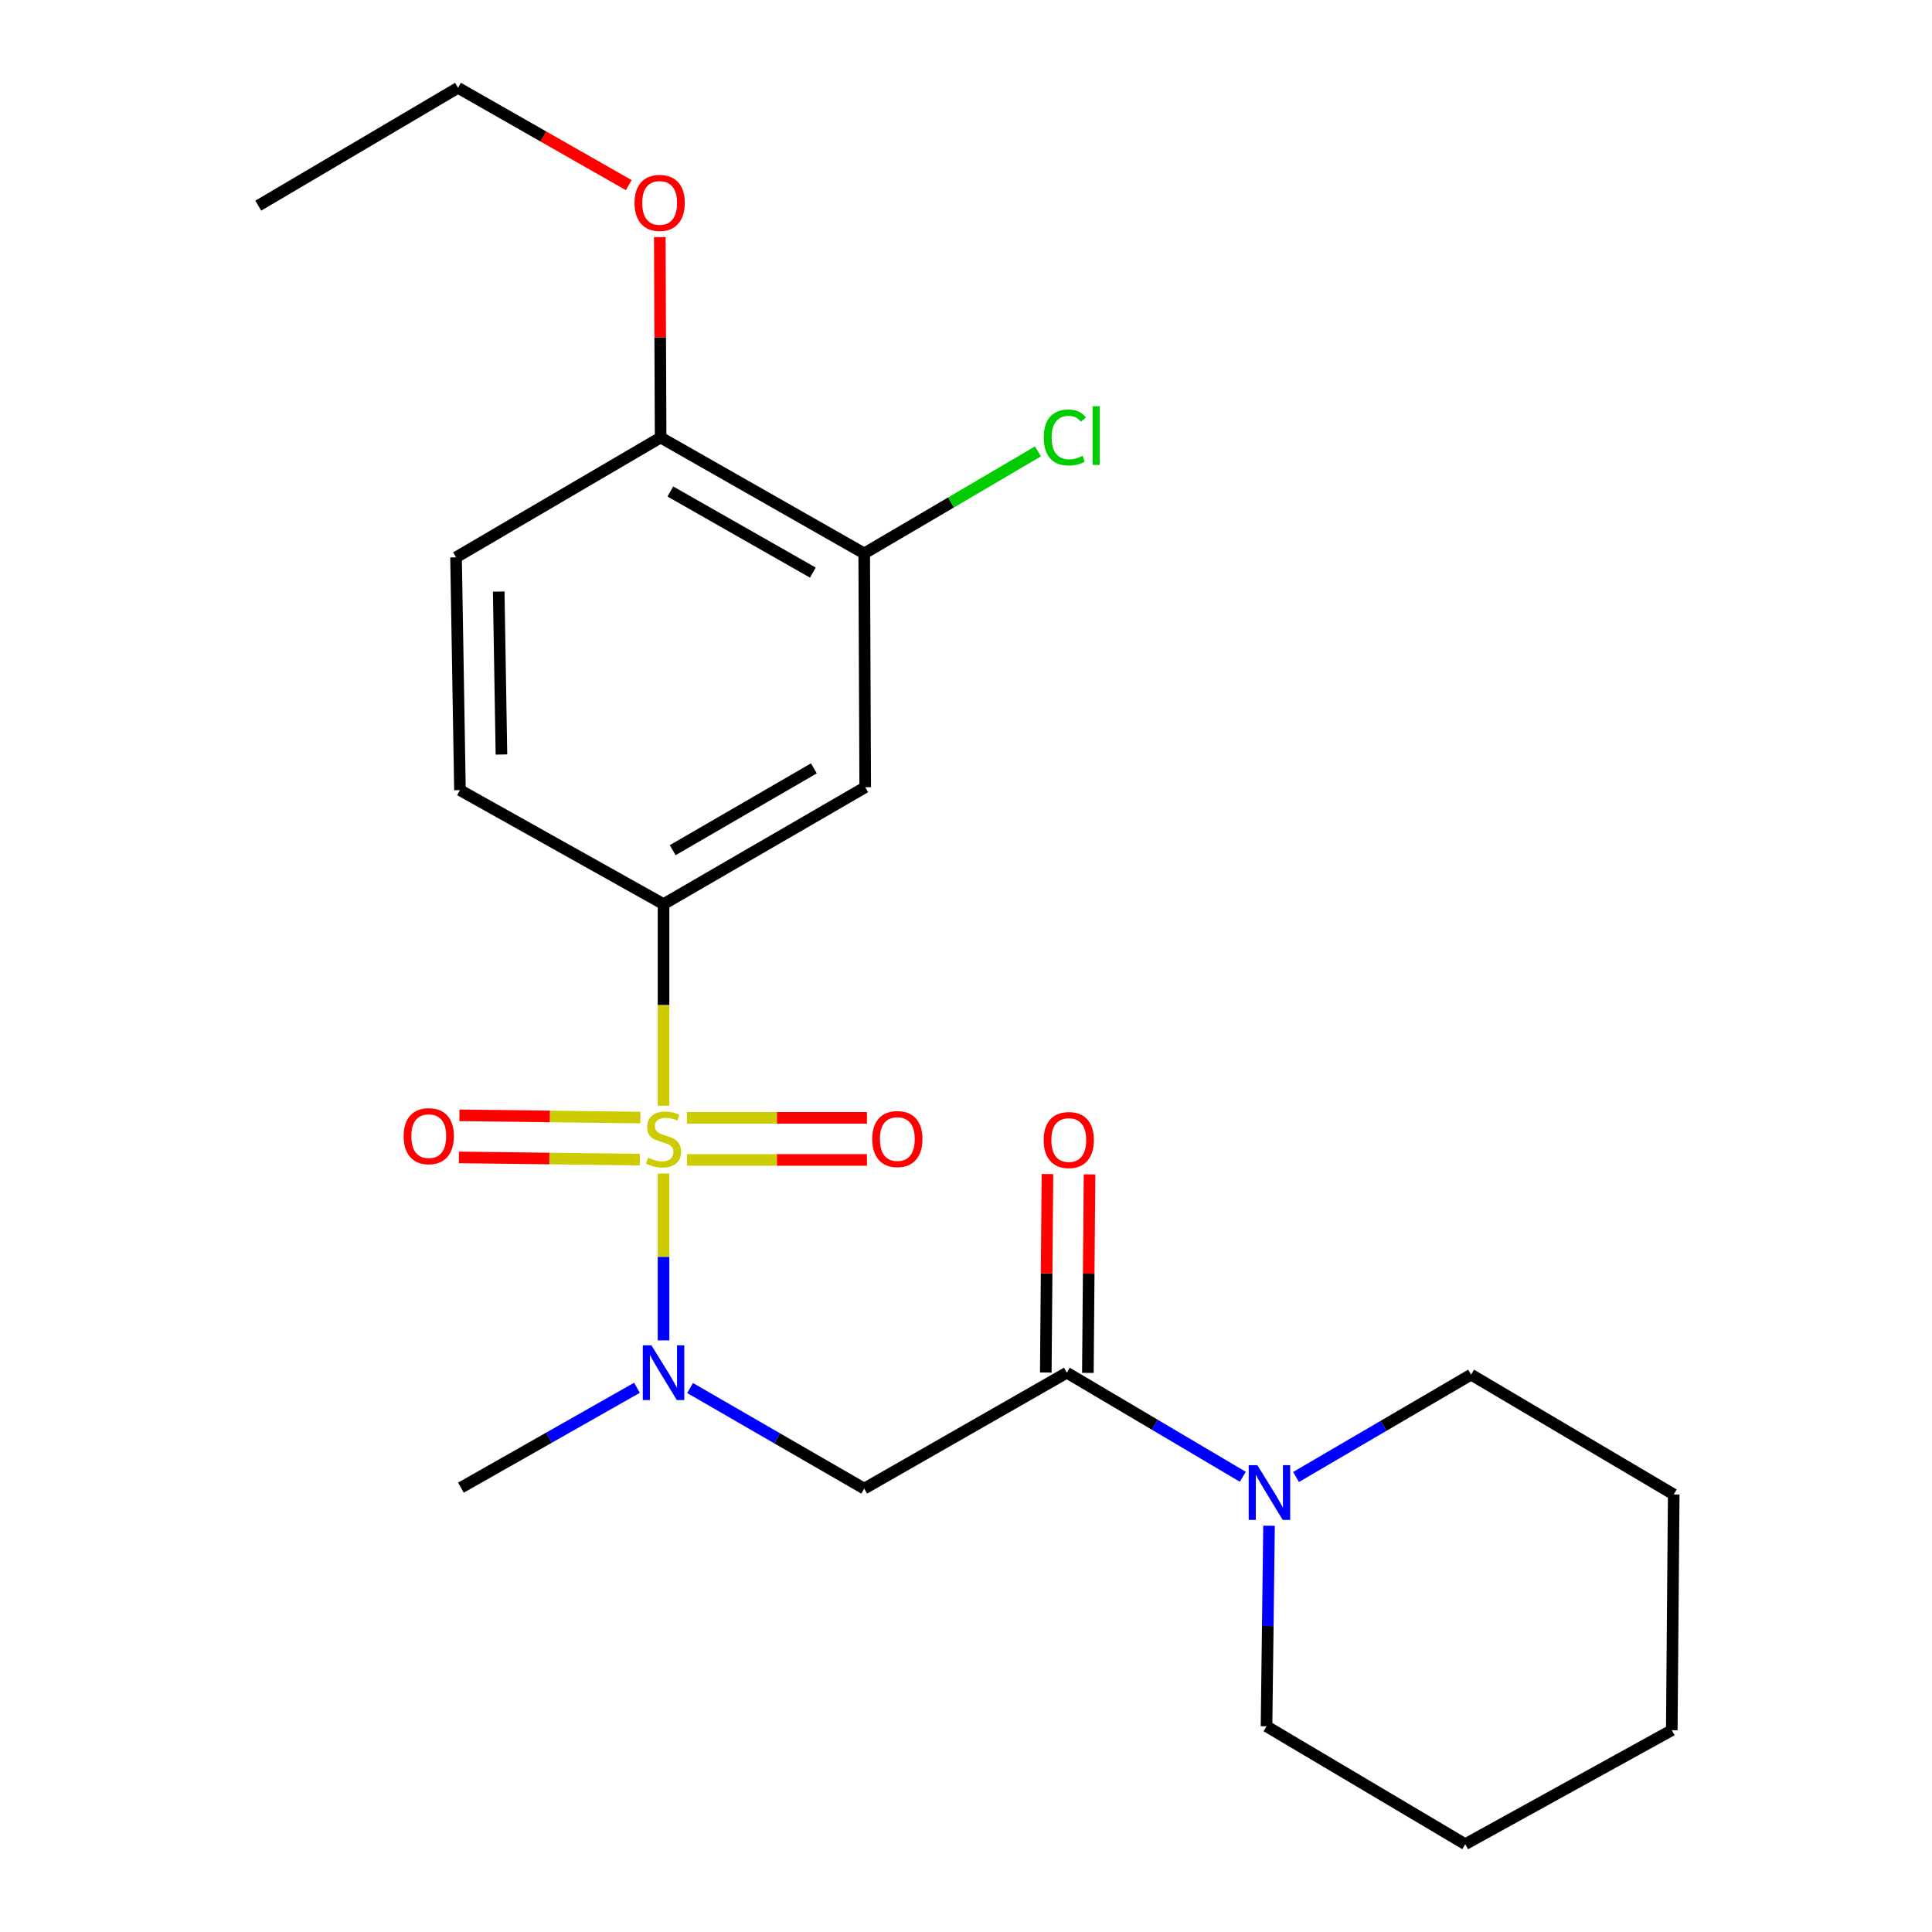 <?xml version='1.0' encoding='iso-8859-1'?>
<svg version='1.1' baseProfile='full'
              xmlns='http://www.w3.org/2000/svg'
                      xmlns:rdkit='http://www.rdkit.org/xml'
                      xmlns:xlink='http://www.w3.org/1999/xlink'
                  xml:space='preserve'
width='1000px' height='1000px' viewBox='0 0 1000 1000'>
<!-- END OF HEADER -->
<rect style='opacity:1.0;fill:#FFFFFF;stroke:none' width='1000' height='1000' x='0' y='0'> </rect>
<path class='bond-0' d='M 343.447,607.394 L 343.447,650.584' style='fill:none;fill-rule:evenodd;stroke:#CCCC00;stroke-width:6px;stroke-linecap:butt;stroke-linejoin:miter;stroke-opacity:1' />
<path class='bond-0' d='M 343.447,650.584 L 343.447,693.775' style='fill:none;fill-rule:evenodd;stroke:#0000FF;stroke-width:6px;stroke-linecap:butt;stroke-linejoin:miter;stroke-opacity:1' />
<path class='bond-1' d='M 343.447,572.33 L 343.447,520.149' style='fill:none;fill-rule:evenodd;stroke:#CCCC00;stroke-width:6px;stroke-linecap:butt;stroke-linejoin:miter;stroke-opacity:1' />
<path class='bond-1' d='M 343.447,520.149 L 343.447,467.968' style='fill:none;fill-rule:evenodd;stroke:#000000;stroke-width:6px;stroke-linecap:butt;stroke-linejoin:miter;stroke-opacity:1' />
<path class='bond-7' d='M 355.552,600.379 L 402.144,600.379' style='fill:none;fill-rule:evenodd;stroke:#CCCC00;stroke-width:6px;stroke-linecap:butt;stroke-linejoin:miter;stroke-opacity:1' />
<path class='bond-7' d='M 402.144,600.379 L 448.736,600.379' style='fill:none;fill-rule:evenodd;stroke:#FF0000;stroke-width:6px;stroke-linecap:butt;stroke-linejoin:miter;stroke-opacity:1' />
<path class='bond-7' d='M 355.552,578.597 L 402.144,578.597' style='fill:none;fill-rule:evenodd;stroke:#CCCC00;stroke-width:6px;stroke-linecap:butt;stroke-linejoin:miter;stroke-opacity:1' />
<path class='bond-7' d='M 402.144,578.597 L 448.736,578.597' style='fill:none;fill-rule:evenodd;stroke:#FF0000;stroke-width:6px;stroke-linecap:butt;stroke-linejoin:miter;stroke-opacity:1' />
<path class='bond-8' d='M 331.463,578.449 L 284.63,577.87' style='fill:none;fill-rule:evenodd;stroke:#CCCC00;stroke-width:6px;stroke-linecap:butt;stroke-linejoin:miter;stroke-opacity:1' />
<path class='bond-8' d='M 284.63,577.87 L 237.796,577.292' style='fill:none;fill-rule:evenodd;stroke:#FF0000;stroke-width:6px;stroke-linecap:butt;stroke-linejoin:miter;stroke-opacity:1' />
<path class='bond-8' d='M 331.194,600.229 L 284.361,599.651' style='fill:none;fill-rule:evenodd;stroke:#CCCC00;stroke-width:6px;stroke-linecap:butt;stroke-linejoin:miter;stroke-opacity:1' />
<path class='bond-8' d='M 284.361,599.651 L 237.527,599.072' style='fill:none;fill-rule:evenodd;stroke:#FF0000;stroke-width:6px;stroke-linecap:butt;stroke-linejoin:miter;stroke-opacity:1' />
<path class='bond-3' d='M 357.185,718.447 L 402.248,744.473' style='fill:none;fill-rule:evenodd;stroke:#0000FF;stroke-width:6px;stroke-linecap:butt;stroke-linejoin:miter;stroke-opacity:1' />
<path class='bond-3' d='M 402.248,744.473 L 447.311,770.498' style='fill:none;fill-rule:evenodd;stroke:#000000;stroke-width:6px;stroke-linecap:butt;stroke-linejoin:miter;stroke-opacity:1' />
<path class='bond-15' d='M 329.692,718.314 L 284.129,744.158' style='fill:none;fill-rule:evenodd;stroke:#0000FF;stroke-width:6px;stroke-linecap:butt;stroke-linejoin:miter;stroke-opacity:1' />
<path class='bond-15' d='M 284.129,744.158 L 238.566,770.002' style='fill:none;fill-rule:evenodd;stroke:#000000;stroke-width:6px;stroke-linecap:butt;stroke-linejoin:miter;stroke-opacity:1' />
<path class='bond-5' d='M 343.447,467.968 L 447.832,407.474' style='fill:none;fill-rule:evenodd;stroke:#000000;stroke-width:6px;stroke-linecap:butt;stroke-linejoin:miter;stroke-opacity:1' />
<path class='bond-5' d='M 348.183,440.048 L 421.252,397.702' style='fill:none;fill-rule:evenodd;stroke:#000000;stroke-width:6px;stroke-linecap:butt;stroke-linejoin:miter;stroke-opacity:1' />
<path class='bond-11' d='M 343.447,467.968 L 238.069,408.975' style='fill:none;fill-rule:evenodd;stroke:#000000;stroke-width:6px;stroke-linecap:butt;stroke-linejoin:miter;stroke-opacity:1' />
<path class='bond-2' d='M 552.192,710.513 L 447.311,770.498' style='fill:none;fill-rule:evenodd;stroke:#000000;stroke-width:6px;stroke-linecap:butt;stroke-linejoin:miter;stroke-opacity:1' />
<path class='bond-4' d='M 552.192,710.513 L 597.734,737.445' style='fill:none;fill-rule:evenodd;stroke:#000000;stroke-width:6px;stroke-linecap:butt;stroke-linejoin:miter;stroke-opacity:1' />
<path class='bond-4' d='M 597.734,737.445 L 643.276,764.378' style='fill:none;fill-rule:evenodd;stroke:#0000FF;stroke-width:6px;stroke-linecap:butt;stroke-linejoin:miter;stroke-opacity:1' />
<path class='bond-9' d='M 563.083,710.603 L 563.511,659.232' style='fill:none;fill-rule:evenodd;stroke:#000000;stroke-width:6px;stroke-linecap:butt;stroke-linejoin:miter;stroke-opacity:1' />
<path class='bond-9' d='M 563.511,659.232 L 563.939,607.86' style='fill:none;fill-rule:evenodd;stroke:#FF0000;stroke-width:6px;stroke-linecap:butt;stroke-linejoin:miter;stroke-opacity:1' />
<path class='bond-9' d='M 541.302,710.422 L 541.73,659.05' style='fill:none;fill-rule:evenodd;stroke:#000000;stroke-width:6px;stroke-linecap:butt;stroke-linejoin:miter;stroke-opacity:1' />
<path class='bond-9' d='M 541.73,659.05 L 542.158,607.679' style='fill:none;fill-rule:evenodd;stroke:#FF0000;stroke-width:6px;stroke-linecap:butt;stroke-linejoin:miter;stroke-opacity:1' />
<path class='bond-16' d='M 656.847,789.716 L 656.198,841.624' style='fill:none;fill-rule:evenodd;stroke:#0000FF;stroke-width:6px;stroke-linecap:butt;stroke-linejoin:miter;stroke-opacity:1' />
<path class='bond-16' d='M 656.198,841.624 L 655.549,893.531' style='fill:none;fill-rule:evenodd;stroke:#000000;stroke-width:6px;stroke-linecap:butt;stroke-linejoin:miter;stroke-opacity:1' />
<path class='bond-17' d='M 670.824,764.486 L 716.129,738.001' style='fill:none;fill-rule:evenodd;stroke:#0000FF;stroke-width:6px;stroke-linecap:butt;stroke-linejoin:miter;stroke-opacity:1' />
<path class='bond-17' d='M 716.129,738.001 L 761.434,711.517' style='fill:none;fill-rule:evenodd;stroke:#000000;stroke-width:6px;stroke-linecap:butt;stroke-linejoin:miter;stroke-opacity:1' />
<path class='bond-6' d='M 447.832,407.474 L 447.311,286.45' style='fill:none;fill-rule:evenodd;stroke:#000000;stroke-width:6px;stroke-linecap:butt;stroke-linejoin:miter;stroke-opacity:1' />
<path class='bond-13' d='M 447.311,286.45 L 492.278,260.045' style='fill:none;fill-rule:evenodd;stroke:#000000;stroke-width:6px;stroke-linecap:butt;stroke-linejoin:miter;stroke-opacity:1' />
<path class='bond-13' d='M 492.278,260.045 L 537.245,233.64' style='fill:none;fill-rule:evenodd;stroke:#00CC00;stroke-width:6px;stroke-linecap:butt;stroke-linejoin:miter;stroke-opacity:1' />
<path class='bond-23' d='M 447.311,286.45 L 341.934,226.464' style='fill:none;fill-rule:evenodd;stroke:#000000;stroke-width:6px;stroke-linecap:butt;stroke-linejoin:miter;stroke-opacity:1' />
<path class='bond-23' d='M 420.729,296.382 L 346.965,254.392' style='fill:none;fill-rule:evenodd;stroke:#000000;stroke-width:6px;stroke-linecap:butt;stroke-linejoin:miter;stroke-opacity:1' />
<path class='bond-10' d='M 341.934,226.464 L 236.049,288.483' style='fill:none;fill-rule:evenodd;stroke:#000000;stroke-width:6px;stroke-linecap:butt;stroke-linejoin:miter;stroke-opacity:1' />
<path class='bond-14' d='M 341.934,226.464 L 341.722,174.603' style='fill:none;fill-rule:evenodd;stroke:#000000;stroke-width:6px;stroke-linecap:butt;stroke-linejoin:miter;stroke-opacity:1' />
<path class='bond-14' d='M 341.722,174.603 L 341.511,122.742' style='fill:none;fill-rule:evenodd;stroke:#FF0000;stroke-width:6px;stroke-linecap:butt;stroke-linejoin:miter;stroke-opacity:1' />
<path class='bond-12' d='M 238.069,408.975 L 236.049,288.483' style='fill:none;fill-rule:evenodd;stroke:#000000;stroke-width:6px;stroke-linecap:butt;stroke-linejoin:miter;stroke-opacity:1' />
<path class='bond-12' d='M 259.545,390.536 L 258.131,306.192' style='fill:none;fill-rule:evenodd;stroke:#000000;stroke-width:6px;stroke-linecap:butt;stroke-linejoin:miter;stroke-opacity:1' />
<path class='bond-18' d='M 325.435,95.823 L 281.25,70.639' style='fill:none;fill-rule:evenodd;stroke:#FF0000;stroke-width:6px;stroke-linecap:butt;stroke-linejoin:miter;stroke-opacity:1' />
<path class='bond-18' d='M 281.25,70.639 L 237.065,45.455' style='fill:none;fill-rule:evenodd;stroke:#000000;stroke-width:6px;stroke-linecap:butt;stroke-linejoin:miter;stroke-opacity:1' />
<path class='bond-20' d='M 655.549,893.531 L 758.409,954.545' style='fill:none;fill-rule:evenodd;stroke:#000000;stroke-width:6px;stroke-linecap:butt;stroke-linejoin:miter;stroke-opacity:1' />
<path class='bond-19' d='M 761.434,711.517 L 866.316,773.524' style='fill:none;fill-rule:evenodd;stroke:#000000;stroke-width:6px;stroke-linecap:butt;stroke-linejoin:miter;stroke-opacity:1' />
<path class='bond-21' d='M 237.065,45.455 L 133.684,106.445' style='fill:none;fill-rule:evenodd;stroke:#000000;stroke-width:6px;stroke-linecap:butt;stroke-linejoin:miter;stroke-opacity:1' />
<path class='bond-22' d='M 866.316,773.524 L 865.311,895.552' style='fill:none;fill-rule:evenodd;stroke:#000000;stroke-width:6px;stroke-linecap:butt;stroke-linejoin:miter;stroke-opacity:1' />
<path class='bond-24' d='M 758.409,954.545 L 865.311,895.552' style='fill:none;fill-rule:evenodd;stroke:#000000;stroke-width:6px;stroke-linecap:butt;stroke-linejoin:miter;stroke-opacity:1' />
<path  class='atom-0' d='M 335.447 599.208
Q 335.767 599.328, 337.087 599.888
Q 338.407 600.448, 339.847 600.808
Q 341.327 601.128, 342.767 601.128
Q 345.447 601.128, 347.007 599.848
Q 348.567 598.528, 348.567 596.248
Q 348.567 594.688, 347.767 593.728
Q 347.007 592.768, 345.807 592.248
Q 344.607 591.728, 342.607 591.128
Q 340.087 590.368, 338.567 589.648
Q 337.087 588.928, 336.007 587.408
Q 334.967 585.888, 334.967 583.328
Q 334.967 579.768, 337.367 577.568
Q 339.807 575.368, 344.607 575.368
Q 347.887 575.368, 351.607 576.928
L 350.687 580.008
Q 347.287 578.608, 344.727 578.608
Q 341.967 578.608, 340.447 579.768
Q 338.927 580.888, 338.967 582.848
Q 338.967 584.368, 339.727 585.288
Q 340.527 586.208, 341.647 586.728
Q 342.807 587.248, 344.727 587.848
Q 347.287 588.648, 348.807 589.448
Q 350.327 590.248, 351.407 591.888
Q 352.527 593.488, 352.527 596.248
Q 352.527 600.168, 349.887 602.288
Q 347.287 604.368, 342.927 604.368
Q 340.407 604.368, 338.487 603.808
Q 336.607 603.288, 334.367 602.368
L 335.447 599.208
' fill='#CCCC00'/>
<path  class='atom-1' d='M 337.187 696.353
L 346.467 711.353
Q 347.387 712.833, 348.867 715.513
Q 350.347 718.193, 350.427 718.353
L 350.427 696.353
L 354.187 696.353
L 354.187 724.673
L 350.307 724.673
L 340.347 708.273
Q 339.187 706.353, 337.947 704.153
Q 336.747 701.953, 336.387 701.273
L 336.387 724.673
L 332.707 724.673
L 332.707 696.353
L 337.187 696.353
' fill='#0000FF'/>
<path  class='atom-5' d='M 650.802 758.371
L 660.082 773.371
Q 661.002 774.851, 662.482 777.531
Q 663.962 780.211, 664.042 780.371
L 664.042 758.371
L 667.802 758.371
L 667.802 786.691
L 663.922 786.691
L 653.962 770.291
Q 652.802 768.371, 651.562 766.171
Q 650.362 763.971, 650.002 763.291
L 650.002 786.691
L 646.322 786.691
L 646.322 758.371
L 650.802 758.371
' fill='#0000FF'/>
<path  class='atom-8' d='M 451.459 589.568
Q 451.459 582.768, 454.819 578.968
Q 458.179 575.168, 464.459 575.168
Q 470.739 575.168, 474.099 578.968
Q 477.459 582.768, 477.459 589.568
Q 477.459 596.448, 474.059 600.368
Q 470.659 604.248, 464.459 604.248
Q 458.219 604.248, 454.819 600.368
Q 451.459 596.488, 451.459 589.568
M 464.459 601.048
Q 468.779 601.048, 471.099 598.168
Q 473.459 595.248, 473.459 589.568
Q 473.459 584.008, 471.099 581.208
Q 468.779 578.368, 464.459 578.368
Q 460.139 578.368, 457.779 581.168
Q 455.459 583.968, 455.459 589.568
Q 455.459 595.288, 457.779 598.168
Q 460.139 601.048, 464.459 601.048
' fill='#FF0000'/>
<path  class='atom-9' d='M 208.926 588.068
Q 208.926 581.268, 212.286 577.468
Q 215.646 573.668, 221.926 573.668
Q 228.206 573.668, 231.566 577.468
Q 234.926 581.268, 234.926 588.068
Q 234.926 594.948, 231.526 598.868
Q 228.126 602.748, 221.926 602.748
Q 215.686 602.748, 212.286 598.868
Q 208.926 594.988, 208.926 588.068
M 221.926 599.548
Q 226.246 599.548, 228.566 596.668
Q 230.926 593.748, 230.926 588.068
Q 230.926 582.508, 228.566 579.708
Q 226.246 576.868, 221.926 576.868
Q 217.606 576.868, 215.246 579.668
Q 212.926 582.468, 212.926 588.068
Q 212.926 593.788, 215.246 596.668
Q 217.606 599.548, 221.926 599.548
' fill='#FF0000'/>
<path  class='atom-10' d='M 540.197 590.077
Q 540.197 583.277, 543.557 579.477
Q 546.917 575.677, 553.197 575.677
Q 559.477 575.677, 562.837 579.477
Q 566.197 583.277, 566.197 590.077
Q 566.197 596.957, 562.797 600.877
Q 559.397 604.757, 553.197 604.757
Q 546.957 604.757, 543.557 600.877
Q 540.197 596.997, 540.197 590.077
M 553.197 601.557
Q 557.517 601.557, 559.837 598.677
Q 562.197 595.757, 562.197 590.077
Q 562.197 584.517, 559.837 581.717
Q 557.517 578.877, 553.197 578.877
Q 548.877 578.877, 546.517 581.677
Q 544.197 584.477, 544.197 590.077
Q 544.197 595.797, 546.517 598.677
Q 548.877 601.557, 553.197 601.557
' fill='#FF0000'/>
<path  class='atom-14' d='M 540.256 226.44
Q 540.256 219.4, 543.536 215.72
Q 546.856 212, 553.136 212
Q 558.976 212, 562.096 216.12
L 559.456 218.28
Q 557.176 215.28, 553.136 215.28
Q 548.856 215.28, 546.576 218.16
Q 544.336 221, 544.336 226.44
Q 544.336 232.04, 546.656 234.92
Q 549.016 237.8, 553.576 237.8
Q 556.696 237.8, 560.336 235.92
L 561.456 238.92
Q 559.976 239.88, 557.736 240.44
Q 555.496 241, 553.016 241
Q 546.856 241, 543.536 237.24
Q 540.256 233.48, 540.256 226.44
' fill='#00CC00'/>
<path  class='atom-14' d='M 565.536 210.28
L 569.216 210.28
L 569.216 240.64
L 565.536 240.64
L 565.536 210.28
' fill='#00CC00'/>
<path  class='atom-15' d='M 328.438 105.024
Q 328.438 98.224, 331.798 94.424
Q 335.158 90.624, 341.438 90.624
Q 347.718 90.624, 351.078 94.424
Q 354.438 98.224, 354.438 105.024
Q 354.438 111.904, 351.038 115.824
Q 347.638 119.704, 341.438 119.704
Q 335.198 119.704, 331.798 115.824
Q 328.438 111.944, 328.438 105.024
M 341.438 116.504
Q 345.758 116.504, 348.078 113.624
Q 350.438 110.704, 350.438 105.024
Q 350.438 99.464, 348.078 96.664
Q 345.758 93.824, 341.438 93.824
Q 337.118 93.824, 334.758 96.624
Q 332.438 99.424, 332.438 105.024
Q 332.438 110.744, 334.758 113.624
Q 337.118 116.504, 341.438 116.504
' fill='#FF0000'/>
</svg>
